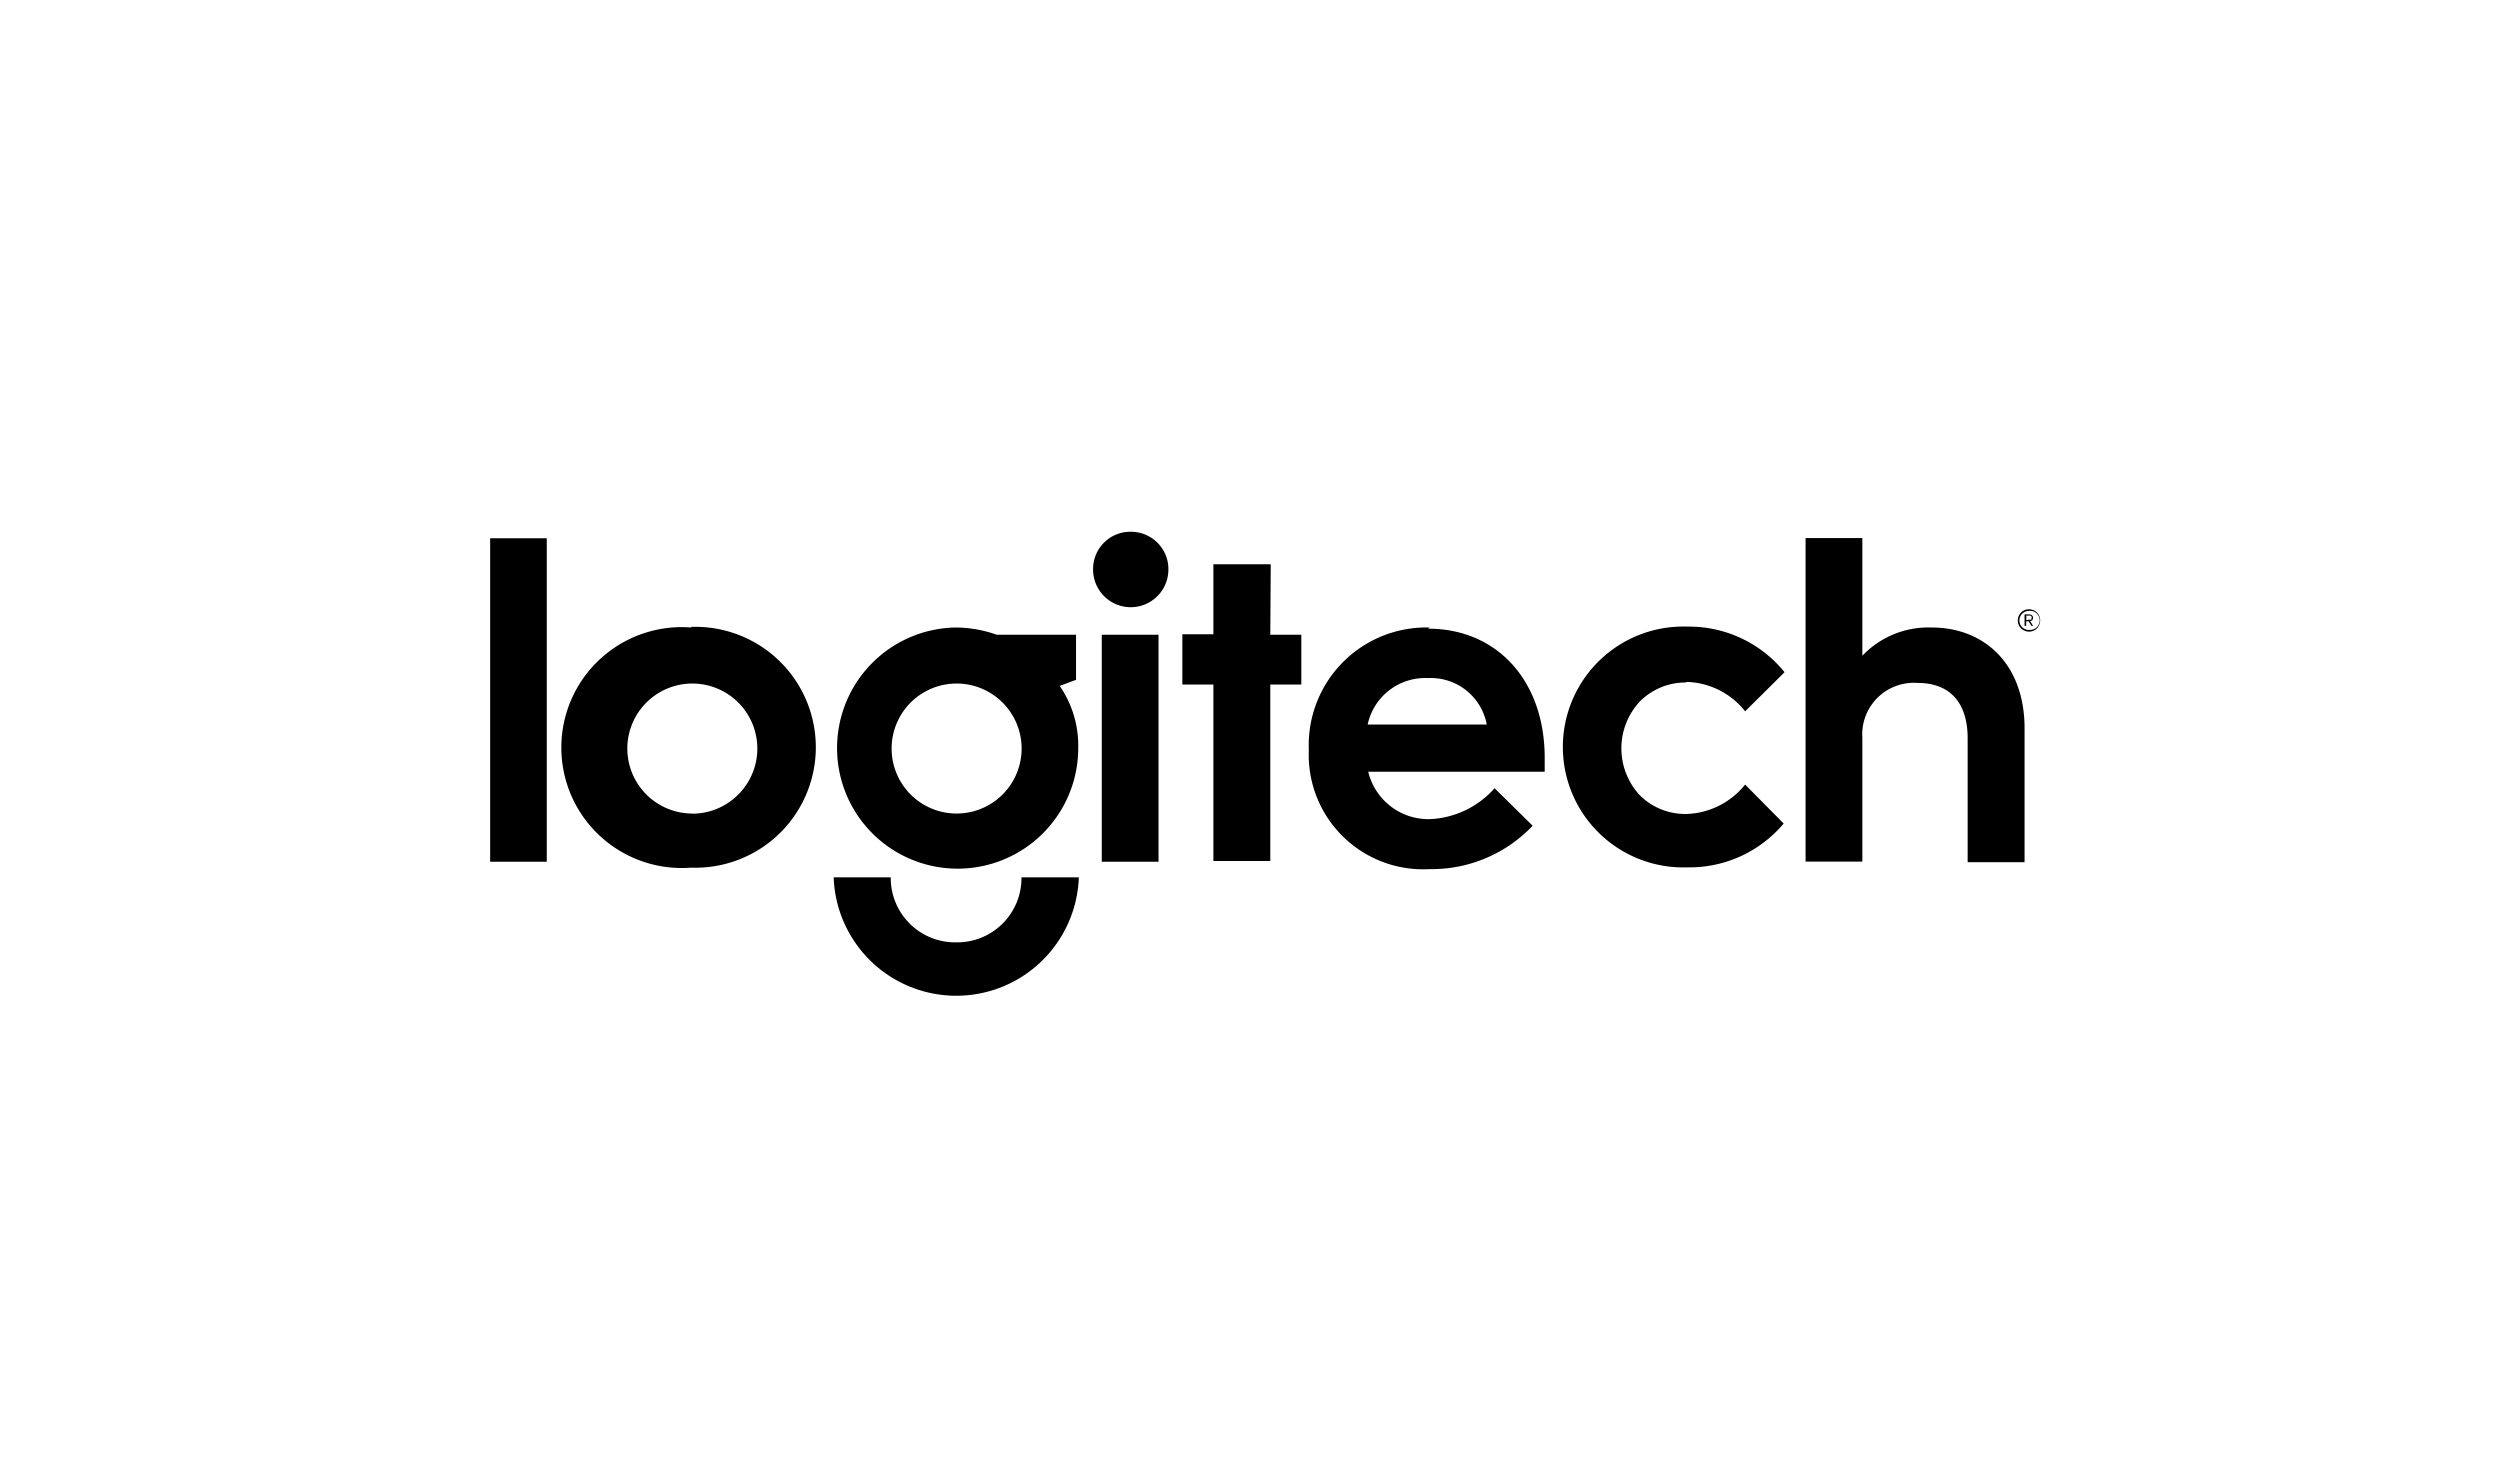 <svg id="Layer_1" data-name="Layer 1" xmlns="http://www.w3.org/2000/svg" viewBox="0 0 170 100"><g id="Welcome"><g id="homepage"><g id="testmonals"><g id="customers"><g id="logoLogitech"><path id="Shape" d="M65,55.32a4.42,4.42,0,1,1,.1,0Zm8.17-9.09V43.16h-5.4A8.46,8.46,0,0,0,65,42.67a8.2,8.2,0,1,0,8.32,8.18,7.17,7.17,0,0,0-1.26-4.21ZM47,55.32A4.42,4.42,0,1,1,50.23,54a4.4,4.4,0,0,1-3.1,1.33Zm0-12.65A8.19,8.19,0,1,0,47,59a8.19,8.19,0,1,0,0-16.37ZM33.33,58.6h3.85v-22H33.33Zm41.59,0h3.86V43.16H74.92ZM65,64.08a4.38,4.38,0,0,1-4.43-4.33v-.09H56.69a8.34,8.34,0,0,0,16.67,0h-3.9a4.37,4.37,0,0,1-4.33,4.42ZM93,49.27a4,4,0,0,1,4.1-3.16,3.87,3.87,0,0,1,4,3.16Zm4.21-6.6A8,8,0,0,0,89,51a7.78,7.78,0,0,0,8.22,8.1,9.46,9.46,0,0,0,7-2.95l-2.59-2.55a6.23,6.23,0,0,1-4.37,2.1,4.21,4.21,0,0,1-4.22-3.22h12v-.94c0-5.26-3.25-8.79-7.93-8.79Zm34.09,0a6.19,6.19,0,0,0-4.66,1.92v-8h-3.86v22h3.86V50.18a3.51,3.51,0,0,1,3.76-3.74c2.2,0,3.4,1.35,3.4,3.76v8.43h3.87V49.51c0-4.28-2.67-6.84-6.32-6.84Zm-16.63,3.7a5.25,5.25,0,0,1,4,2l2.68-2.66a8.36,8.36,0,0,0-6.6-3.1,8.19,8.19,0,1,0,0,16.37A8.36,8.36,0,0,0,121.29,56l-2.62-2.65a5.32,5.32,0,0,1-4,2,4.37,4.37,0,0,1-3.17-1.28,4.68,4.68,0,0,1,0-6.36,4.38,4.38,0,0,1,3.15-1.3Zm-28.26-8H82.51v4.76H80.4v3.42h2.11v12h3.87v-12h2.11V43.16H86.38Zm-9.55-2.21a2.53,2.53,0,0,0-2.53,2.5v.07a2.56,2.56,0,0,0,5.12,0,2.51,2.51,0,0,0-.72-1.8,2.55,2.55,0,0,0-1.78-.77Zm61.11,5.27a.76.76,0,1,0,0,1.52.75.75,0,0,0,.76-.75h0a.73.73,0,0,0-.22-.55.77.77,0,0,0-.54-.22Zm0,1.41a.65.65,0,1,1,0-1.3.65.65,0,1,1,0,1.29Zm.28-.81c0-.17-.11-.25-.29-.25h-.29v.78h.11v-.31h.17l.19.31h.11l-.2-.33a.19.19,0,0,0,.19-.21Zm-.46.14v-.31h.17c.13,0,.19,0,.19.14s0,.14-.19.14Z"/></g></g></g></g></g></svg>